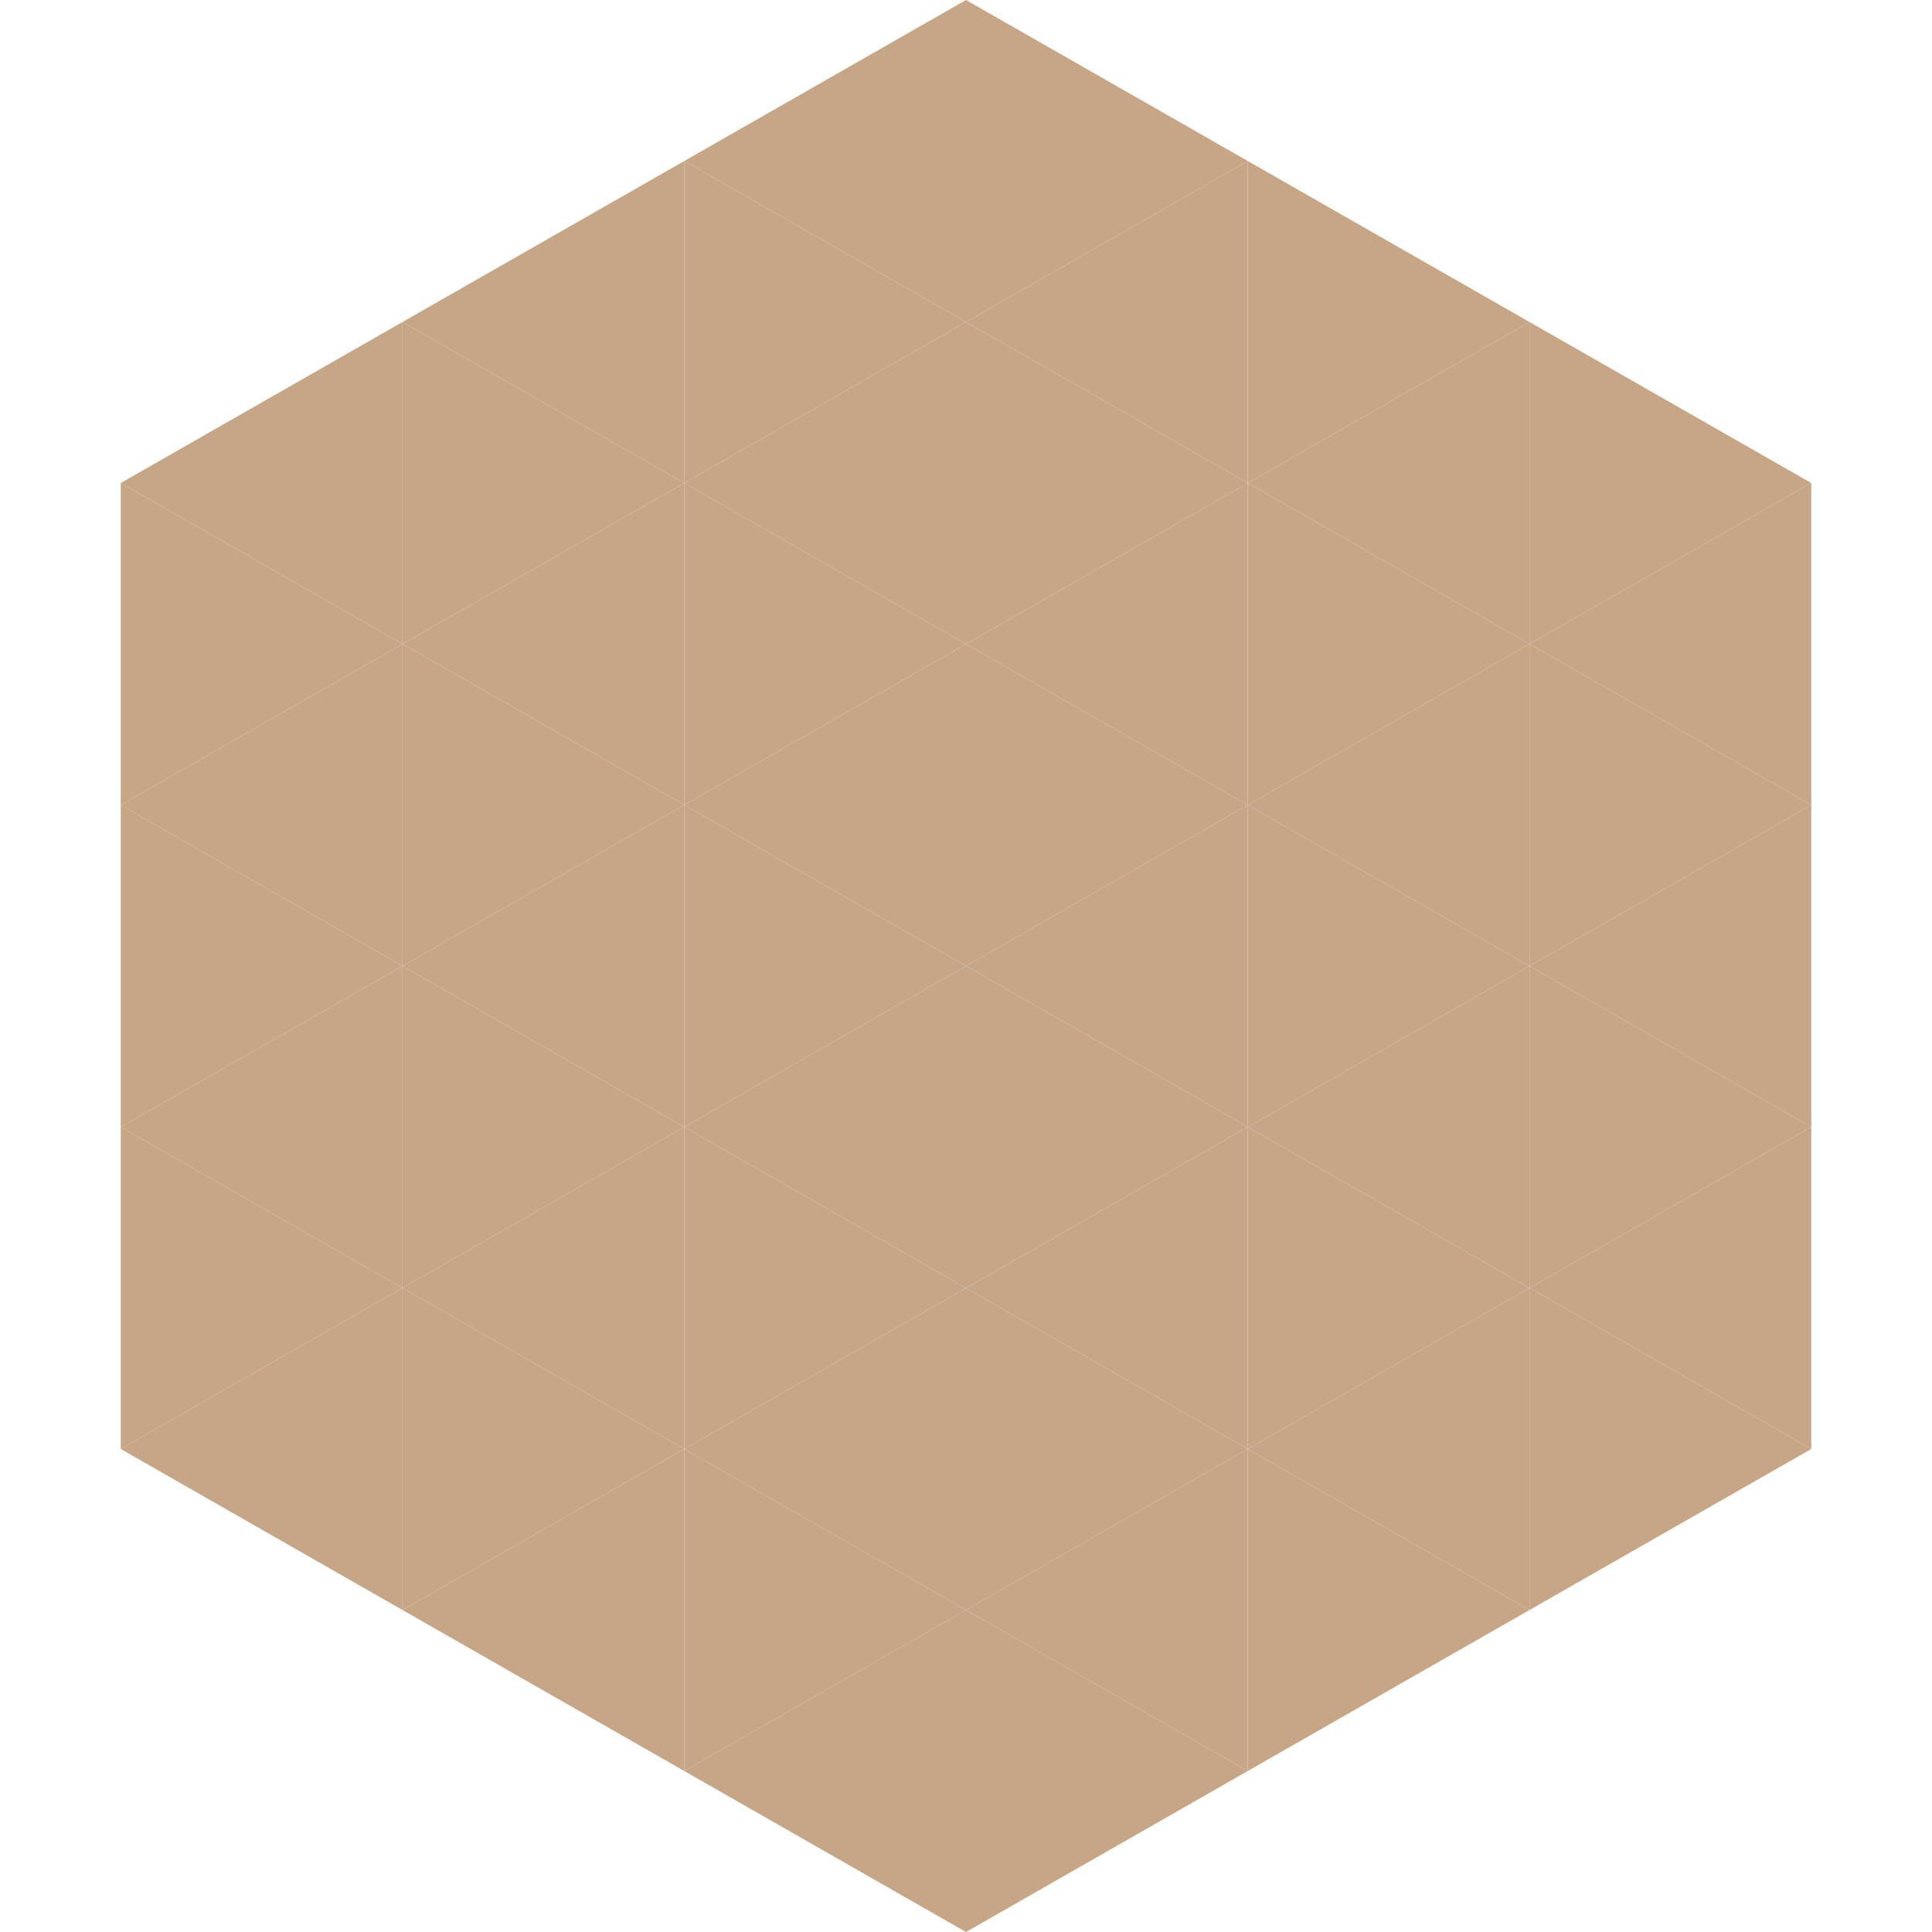 <?xml version="1.0"?>
<!-- Generated by SVGo -->
<svg width="240" height="240"
     xmlns="http://www.w3.org/2000/svg"
     xmlns:xlink="http://www.w3.org/1999/xlink">
<polygon points="50,40 15,60 50,80" style="fill:rgb(198,166,134)" />
<polygon points="190,40 225,60 190,80" style="fill:rgb(198,166,134)" />
<polygon points="15,60 50,80 15,100" style="fill:rgb(198,166,134)" />
<polygon points="225,60 190,80 225,100" style="fill:rgb(198,166,134)" />
<polygon points="50,80 15,100 50,120" style="fill:rgb(198,166,134)" />
<polygon points="190,80 225,100 190,120" style="fill:rgb(198,166,134)" />
<polygon points="15,100 50,120 15,140" style="fill:rgb(198,166,134)" />
<polygon points="225,100 190,120 225,140" style="fill:rgb(198,166,134)" />
<polygon points="50,120 15,140 50,160" style="fill:rgb(198,166,134)" />
<polygon points="190,120 225,140 190,160" style="fill:rgb(198,166,134)" />
<polygon points="15,140 50,160 15,180" style="fill:rgb(198,166,134)" />
<polygon points="225,140 190,160 225,180" style="fill:rgb(198,166,134)" />
<polygon points="50,160 15,180 50,200" style="fill:rgb(198,166,134)" />
<polygon points="190,160 225,180 190,200" style="fill:rgb(198,166,134)" />
<polygon points="15,180 50,200 15,220" style="fill:rgb(255,255,255); fill-opacity:0" />
<polygon points="225,180 190,200 225,220" style="fill:rgb(255,255,255); fill-opacity:0" />
<polygon points="50,0 85,20 50,40" style="fill:rgb(255,255,255); fill-opacity:0" />
<polygon points="190,0 155,20 190,40" style="fill:rgb(255,255,255); fill-opacity:0" />
<polygon points="85,20 50,40 85,60" style="fill:rgb(198,166,134)" />
<polygon points="155,20 190,40 155,60" style="fill:rgb(198,166,134)" />
<polygon points="50,40 85,60 50,80" style="fill:rgb(198,166,134)" />
<polygon points="190,40 155,60 190,80" style="fill:rgb(198,166,134)" />
<polygon points="85,60 50,80 85,100" style="fill:rgb(198,166,134)" />
<polygon points="155,60 190,80 155,100" style="fill:rgb(198,166,134)" />
<polygon points="50,80 85,100 50,120" style="fill:rgb(198,166,134)" />
<polygon points="190,80 155,100 190,120" style="fill:rgb(198,166,134)" />
<polygon points="85,100 50,120 85,140" style="fill:rgb(198,166,134)" />
<polygon points="155,100 190,120 155,140" style="fill:rgb(198,166,134)" />
<polygon points="50,120 85,140 50,160" style="fill:rgb(198,166,134)" />
<polygon points="190,120 155,140 190,160" style="fill:rgb(198,166,134)" />
<polygon points="85,140 50,160 85,180" style="fill:rgb(198,166,134)" />
<polygon points="155,140 190,160 155,180" style="fill:rgb(198,166,134)" />
<polygon points="50,160 85,180 50,200" style="fill:rgb(198,166,134)" />
<polygon points="190,160 155,180 190,200" style="fill:rgb(198,166,134)" />
<polygon points="85,180 50,200 85,220" style="fill:rgb(198,166,134)" />
<polygon points="155,180 190,200 155,220" style="fill:rgb(198,166,134)" />
<polygon points="120,0 85,20 120,40" style="fill:rgb(198,166,134)" />
<polygon points="120,0 155,20 120,40" style="fill:rgb(198,166,134)" />
<polygon points="85,20 120,40 85,60" style="fill:rgb(198,166,134)" />
<polygon points="155,20 120,40 155,60" style="fill:rgb(198,166,134)" />
<polygon points="120,40 85,60 120,80" style="fill:rgb(198,166,134)" />
<polygon points="120,40 155,60 120,80" style="fill:rgb(198,166,134)" />
<polygon points="85,60 120,80 85,100" style="fill:rgb(198,166,134)" />
<polygon points="155,60 120,80 155,100" style="fill:rgb(198,166,134)" />
<polygon points="120,80 85,100 120,120" style="fill:rgb(198,166,134)" />
<polygon points="120,80 155,100 120,120" style="fill:rgb(198,166,134)" />
<polygon points="85,100 120,120 85,140" style="fill:rgb(198,166,134)" />
<polygon points="155,100 120,120 155,140" style="fill:rgb(198,166,134)" />
<polygon points="120,120 85,140 120,160" style="fill:rgb(198,166,134)" />
<polygon points="120,120 155,140 120,160" style="fill:rgb(198,166,134)" />
<polygon points="85,140 120,160 85,180" style="fill:rgb(198,166,134)" />
<polygon points="155,140 120,160 155,180" style="fill:rgb(198,166,134)" />
<polygon points="120,160 85,180 120,200" style="fill:rgb(198,166,134)" />
<polygon points="120,160 155,180 120,200" style="fill:rgb(198,166,134)" />
<polygon points="85,180 120,200 85,220" style="fill:rgb(198,166,134)" />
<polygon points="155,180 120,200 155,220" style="fill:rgb(198,166,134)" />
<polygon points="120,200 85,220 120,240" style="fill:rgb(198,166,134)" />
<polygon points="120,200 155,220 120,240" style="fill:rgb(198,166,134)" />
<polygon points="85,220 120,240 85,260" style="fill:rgb(255,255,255); fill-opacity:0" />
<polygon points="155,220 120,240 155,260" style="fill:rgb(255,255,255); fill-opacity:0" />
</svg>
